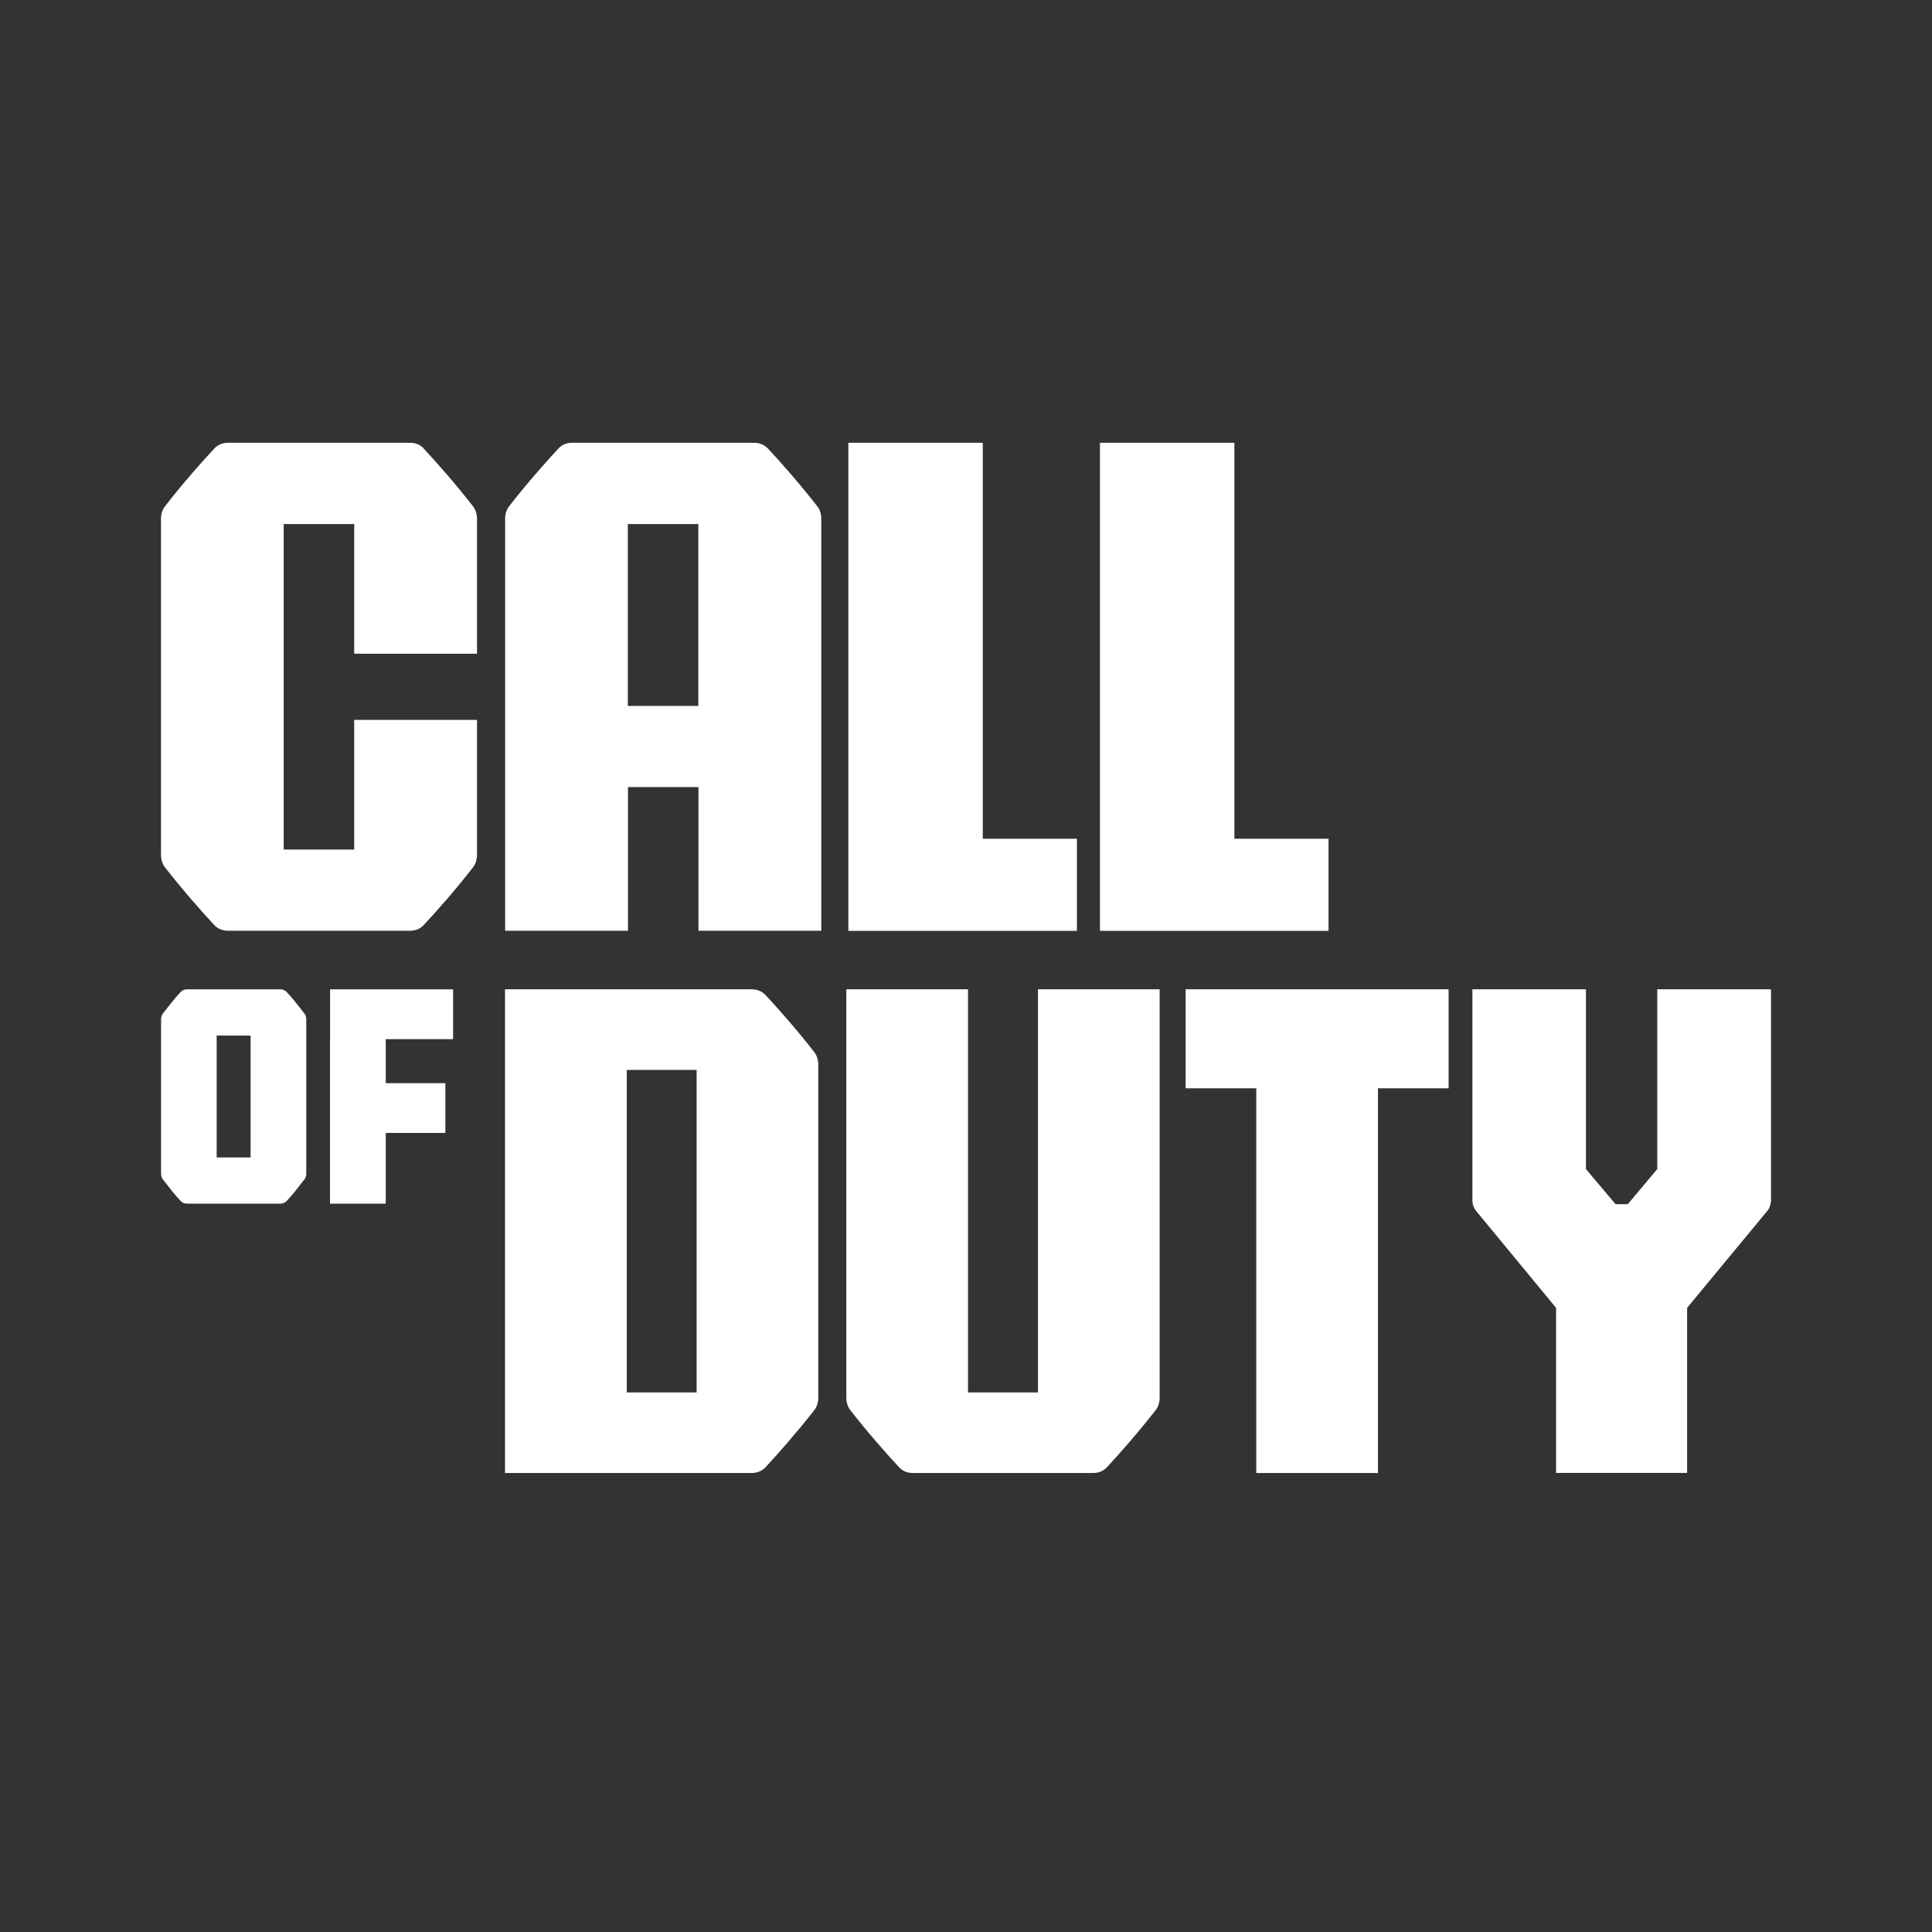 <svg width="48" height="48" viewBox="0 0 48 48" fill="none" xmlns="http://www.w3.org/2000/svg">
<rect x="0" y="0" width="48" height="48" fill="#333333" stroke="none"/>
<path d="M21.077 11V23.127H26.756V20.838H24.417V11H21.075H21.077ZM27.328 11V23.127H33.007V20.838H30.668V11H27.327H27.328ZM10.525 11.137C10.436 11.043 10.31 11 10.181 11H5.675C5.545 11 5.418 11.043 5.331 11.137C5.019 11.469 4.516 12.039 4.097 12.582C4.032 12.665 4 12.778 4 12.884V21.244C4 21.349 4.032 21.462 4.097 21.546C4.517 22.086 5.019 22.658 5.33 22.989C5.418 23.082 5.545 23.125 5.673 23.125H10.178C10.308 23.125 10.435 23.082 10.521 22.989C10.834 22.657 11.336 22.086 11.754 21.546C11.819 21.462 11.851 21.349 11.851 21.244V17.885H8.8V21.107H7.048V13.02H8.8V16.242H11.851V12.884C11.851 12.777 11.819 12.665 11.754 12.582C11.334 12.041 10.832 11.469 10.521 11.139L10.525 11.137ZM19.072 11.137C18.983 11.043 18.857 11 18.728 11H14.224C14.093 11 13.967 11.043 13.88 11.137C13.57 11.469 13.066 12.039 12.647 12.58C12.582 12.663 12.55 12.777 12.55 12.882V23.125H15.602V19.554H17.353V23.125H20.405V12.884C20.405 12.777 20.373 12.665 20.308 12.582C19.888 12.041 19.385 11.469 19.075 11.139L19.072 11.137ZM15.598 13.02H17.35V17.538H15.598V13.02ZM7.118 24.642C7.078 24.599 7.021 24.58 6.963 24.58H4.647C4.589 24.58 4.531 24.6 4.492 24.642C4.35 24.792 4.235 24.939 4.045 25.184C4.017 25.223 4.002 25.273 4.002 25.321V29.163C4.002 29.212 4.017 29.262 4.045 29.3C4.235 29.545 4.35 29.692 4.492 29.842C4.532 29.886 4.589 29.904 4.647 29.904H6.963C7.021 29.904 7.08 29.884 7.118 29.842C7.26 29.692 7.375 29.545 7.565 29.3C7.594 29.262 7.609 29.212 7.609 29.163V25.321C7.609 25.273 7.594 25.223 7.565 25.184C7.375 24.939 7.26 24.792 7.118 24.642ZM6.226 27.785V28.756H5.383V25.728H6.226V27.785ZM8.199 25.817V29.904H9.584V28.147H11.065V26.911H9.584V25.817H11.257V24.58H8.201V25.817H8.199ZM25.785 34.595H24.05V24.579H21.027V34.73C21.027 34.836 21.059 34.947 21.122 35.029C21.538 35.566 22.036 36.132 22.345 36.461C22.432 36.554 22.559 36.597 22.687 36.597H27.151C27.28 36.597 27.405 36.554 27.494 36.461C27.802 36.132 28.299 35.566 28.716 35.029C28.78 34.946 28.811 34.834 28.811 34.73V24.579H25.788V34.595H25.785ZM19.012 24.715C18.925 24.622 18.798 24.579 18.67 24.579H12.547V36.597H18.67C18.798 36.597 18.923 36.554 19.012 36.461C19.32 36.132 19.817 35.566 20.235 35.029C20.298 34.946 20.33 34.834 20.33 34.73V26.445C20.33 26.34 20.298 26.229 20.235 26.145C19.819 25.608 19.32 25.042 19.012 24.714V24.715ZM17.307 31.659V34.595H15.572V26.582H17.307V31.661V31.659ZM41.174 24.579H44V29.817C44 29.919 43.965 30.019 43.898 30.097L41.916 32.493V36.594H38.66V32.493L36.683 30.097C36.618 30.019 36.581 29.919 36.581 29.817V24.579H39.402V29.045L40.138 29.917H40.443L41.174 29.045V24.579ZM35.992 24.579H29.457V27.039H31.212V36.597H34.235V27.039H35.99V24.579H35.992Z" fill="white"/>
</svg>
